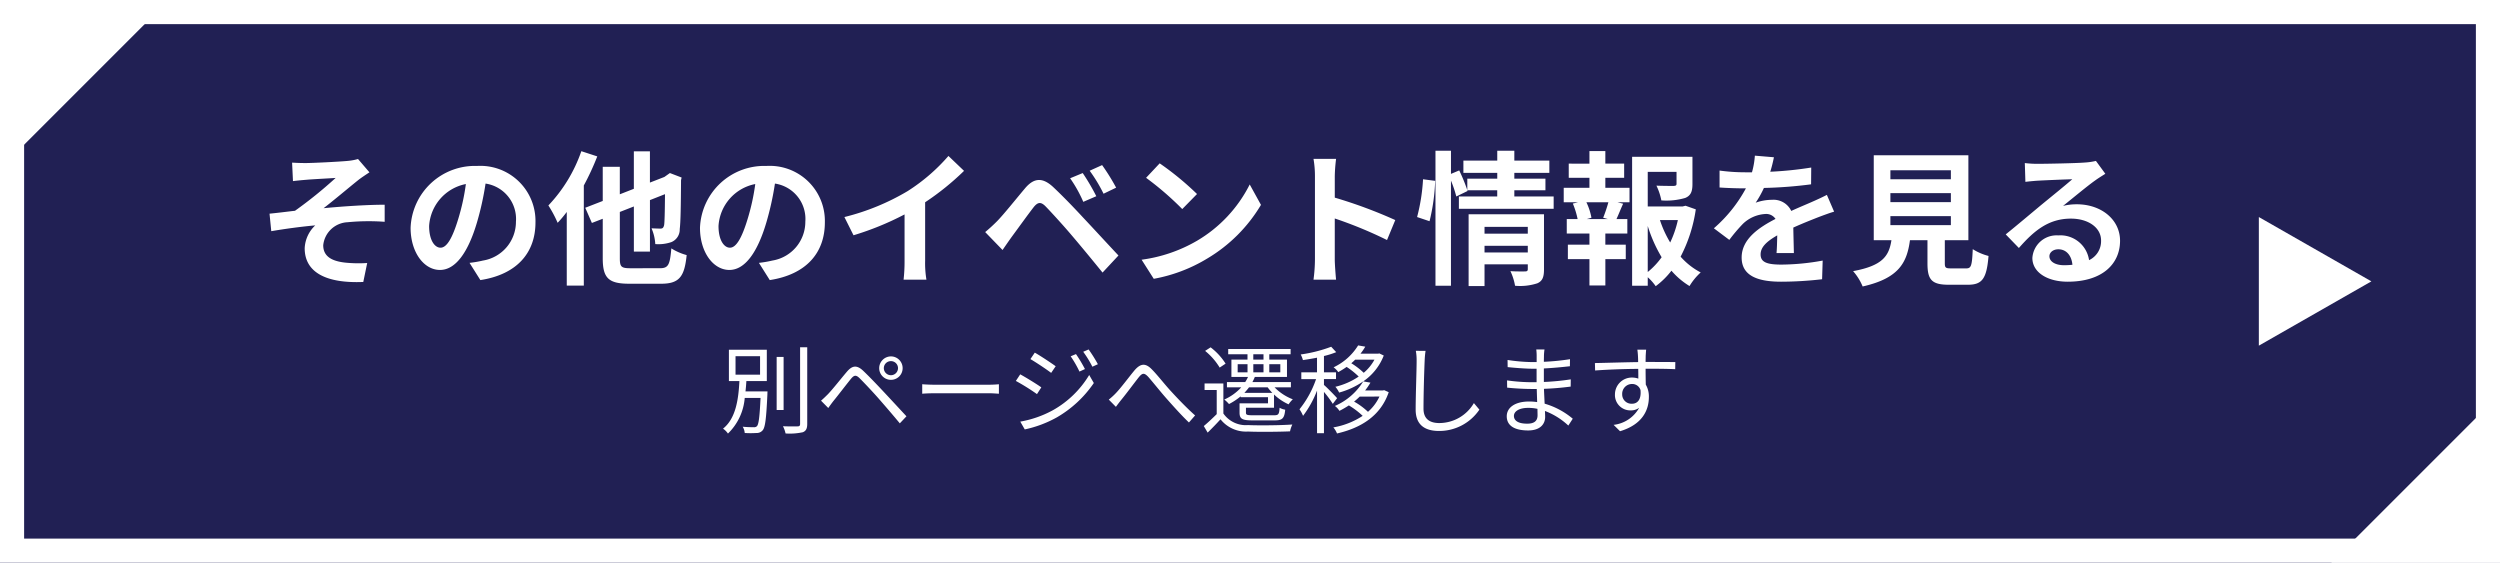 <svg id="グループ_28597" data-name="グループ 28597" xmlns="http://www.w3.org/2000/svg" width="311" height="70" viewBox="0 0 311 70">
  <g id="グループ_25953" data-name="グループ 25953">
    <g id="長方形_26084" data-name="長方形 26084" fill="#212054" stroke="#fff" stroke-width="3">
      <rect width="311" height="70" stroke="none"/>
      <rect x="1.5" y="1.5" width="308" height="67" fill="none"/>
    </g>
    <path id="パス_118070" data-name="パス 118070" d="M-112.59-13.77l.108,2.3c.576-.072,1.17-.126,1.62-.162.738-.072,2.952-.18,3.69-.234a53.433,53.433,0,0,1-5.058,4.086c-.954.108-2.214.27-3.168.36l.216,2.178c1.8-.306,3.816-.576,5.472-.72a4.153,4.153,0,0,0-1.314,2.844c0,3.006,2.682,4.392,7.29,4.194l.486-2.358A16.153,16.153,0,0,1-106-1.332c-1.6-.18-2.718-.738-2.718-2.16A3.191,3.191,0,0,1-105.7-6.354a27.275,27.275,0,0,1,4.626-.054V-8.532c-2.2,0-5.184.2-7.6.432,1.242-.954,3.006-2.448,4.284-3.474.378-.306,1.044-.738,1.422-.99l-1.422-1.656a6.631,6.631,0,0,1-1.242.234c-1.1.108-4.482.27-5.256.27C-111.492-13.716-112.014-13.734-112.59-13.77Zm30.276,7.434a6.855,6.855,0,0,0-7.272-7.02,8,8,0,0,0-8.262,7.7c0,3.042,1.656,5.238,3.654,5.238,1.962,0,3.51-2.232,4.59-5.868a36.4,36.4,0,0,0,1.08-4.878,4.45,4.45,0,0,1,3.78,4.752,4.885,4.885,0,0,1-4.1,4.824,13.844,13.844,0,0,1-1.674.288l1.35,2.142C-84.636.144-82.314-2.538-82.314-6.336Zm-13.23.45a5.666,5.666,0,0,1,4.572-5.22,27.018,27.018,0,0,1-.954,4.356c-.738,2.43-1.44,3.564-2.2,3.564C-94.824-3.186-95.544-4.068-95.544-5.886Zm18.936-9.306a18.651,18.651,0,0,1-4.1,6.75,14.869,14.869,0,0,1,1.152,2.16,14.911,14.911,0,0,0,1.134-1.35V1.53H-76.3V-10.926a32.7,32.7,0,0,0,1.674-3.618ZM-70.47-.63c-1.17,0-1.35-.162-1.35-1.242v-5.76l1.746-.684V-2.7h2V-9.108l1.872-.738c-.018,2.358-.054,3.546-.108,3.852-.09.36-.216.432-.468.432-.2,0-.7-.018-1.1-.036a5.707,5.707,0,0,1,.468,1.962,4.94,4.94,0,0,0,2.016-.252,1.69,1.69,0,0,0,1.026-1.62c.108-.792.144-2.952.162-6.084l.072-.324-1.458-.558-.684.486-1.8.7v-3.888h-2v4.662l-1.746.684v-3.42h-2.124V-9l-2.178.846.828,1.89,1.35-.522v4.914c0,2.466.72,3.168,3.294,3.168h3.978c2.268,0,2.9-.9,3.168-3.564A6.967,6.967,0,0,1-65.412-3.1c-.18,2.034-.36,2.466-1.422,2.466Zm24.156-5.706a6.855,6.855,0,0,0-7.272-7.02,8,8,0,0,0-8.262,7.7c0,3.042,1.656,5.238,3.654,5.238,1.962,0,3.51-2.232,4.59-5.868a36.4,36.4,0,0,0,1.08-4.878,4.45,4.45,0,0,1,3.78,4.752,4.885,4.885,0,0,1-4.1,4.824,13.844,13.844,0,0,1-1.674.288l1.35,2.142C-48.636.144-46.314-2.538-46.314-6.336Zm-13.23.45a5.666,5.666,0,0,1,4.572-5.22,27.018,27.018,0,0,1-.954,4.356c-.738,2.43-1.44,3.564-2.2,3.564C-58.824-3.186-59.544-4.068-59.544-5.886ZM-43.884-7l1.134,2.268A36.068,36.068,0,0,0-36.4-7.326v5.76A20.159,20.159,0,0,1-36.522.792h2.844a12.375,12.375,0,0,1-.162-2.358V-8.838A33.016,33.016,0,0,0-29-12.744L-30.942-14.6a23.077,23.077,0,0,1-5.076,4.374A28.944,28.944,0,0,1-43.884-7Zm29.646-5.472-1.566.648a16.324,16.324,0,0,1,1.638,2.934l1.62-.7A26.837,26.837,0,0,0-14.238-12.474Zm2.412-.99-1.548.7A18.832,18.832,0,0,1-11.646-9.9l1.566-.756A26.2,26.2,0,0,0-11.826-13.464ZM-26.37-5.13-24.21-2.9c.324-.468.756-1.1,1.17-1.674.72-.972,2-2.754,2.7-3.654.522-.648.9-.684,1.476-.108.648.666,2.25,2.412,3.294,3.654,1.062,1.242,2.592,3.1,3.8,4.59l1.98-2.124c-1.386-1.476-3.222-3.474-4.428-4.752-1.08-1.17-2.466-2.61-3.672-3.744-1.4-1.314-2.466-1.116-3.528.144-1.242,1.476-2.646,3.24-3.456,4.068A20.257,20.257,0,0,1-26.37-5.13Zm21.708-8.55-1.692,1.8a37.426,37.426,0,0,1,4.5,3.888L-.018-9.864A36.354,36.354,0,0,0-4.662-13.68ZM-6.912-1.692-5.4.684A19.493,19.493,0,0,0,1.278-1.854a19.14,19.14,0,0,0,6.66-6.66l-1.4-2.538a16.949,16.949,0,0,1-6.552,7A18.552,18.552,0,0,1-6.912-1.692Zm21.564-.036a19.77,19.77,0,0,1-.18,2.52H17.28c-.072-.738-.162-2-.162-2.52V-6.822a51.991,51.991,0,0,1,6.5,2.682l1.026-2.484a58.789,58.789,0,0,0-7.524-2.79v-2.664a19.571,19.571,0,0,1,.162-2.16H14.472a12.5,12.5,0,0,1,.18,2.16ZM28.908-6.48a24.3,24.3,0,0,0,.7-5.022L28.1-11.7A23.538,23.538,0,0,1,27.36-7Zm6.84,3.888V-3.42H41.13v.828ZM41.13-5.778v.846H35.748v-.846Zm2.016-1.566H33.768V1.584h1.98v-2.7H41.13v.594c0,.216-.09.288-.342.288-.234,0-1.08.018-1.818-.036a7.094,7.094,0,0,1,.576,1.818,6.888,6.888,0,0,0,2.772-.306c.648-.288.828-.792.828-1.728Zm-3.69-2.214v-.774h3.87v-1.44h-3.87v-.72h4.356v-1.53H39.456v-1.224H37.332v1.224H33.12v1.53h4.212v.72H33.606v1.422A21.473,21.473,0,0,0,32.6-12.8l-1.026.432v-2.88H29.646V1.548h1.926V-11.538a15.049,15.049,0,0,1,.666,1.98l1.4-.684-.036-.09h3.726v.774h-4.77v1.53h11.79v-1.53ZM51.084-6.75h-2.61l.576-.162a7.693,7.693,0,0,0-.63-1.926h2.736a18.573,18.573,0,0,1-.648,1.926Zm-.306-5.13h2.34v-1.764h-2.34V-15.21H48.8v1.566H46.224v1.764H48.8v1.242h-3.2v1.8h1.782l-.648.162a10.255,10.255,0,0,1,.594,1.926h-1.35v1.8H48.8v1.386H46.116v1.8H48.8V1.512h1.98V-1.764h2.538v-1.8H50.778V-4.95h2.736v-1.8h-1.35c.252-.54.522-1.242.828-1.908l-.7-.18h1.494v-1.8H50.778Zm5.274,5.994A17.8,17.8,0,0,0,57.78-2,9.326,9.326,0,0,1,56.052-.162ZM59.8-6.624a13.078,13.078,0,0,1-.954,2.79,13.545,13.545,0,0,1-1.278-2.79Zm.954-1.782-.36.09H56.052v-4.3h3.582v1.476c0,.2-.09.252-.36.27-.27,0-1.26,0-2.142-.036a7.343,7.343,0,0,1,.612,1.836,8.343,8.343,0,0,0,2.97-.306c.7-.288.9-.81.9-1.728V-14.49H54.108V1.548h1.944V.486a6.211,6.211,0,0,1,.99,1.116A9.937,9.937,0,0,0,59-.324a9.458,9.458,0,0,0,2.25,1.908A7.4,7.4,0,0,1,62.64-.108a8.684,8.684,0,0,1-2.5-1.962,18.386,18.386,0,0,0,1.89-5.886Zm11-6.03-2.376-.2a10.008,10.008,0,0,1-.36,2.07h-.864a23.421,23.421,0,0,1-3.168-.216v2.106c.99.072,2.3.108,3.042.108h.234A17.665,17.665,0,0,1,64.278-5.6L66.2-4.158a20.725,20.725,0,0,1,1.674-1.98A4.384,4.384,0,0,1,70.686-7.38a1.385,1.385,0,0,1,1.26.612c-2.052,1.062-4.212,2.5-4.212,4.806,0,2.322,2.088,3.006,4.914,3.006A45.028,45.028,0,0,0,77.742.738l.072-2.322a29.446,29.446,0,0,1-5.112.5c-1.764,0-2.61-.27-2.61-1.26,0-.9.72-1.6,2.07-2.376-.018.792-.036,1.656-.09,2.2h2.16c-.018-.828-.054-2.16-.072-3.168,1.1-.5,2.124-.9,2.934-1.224.612-.234,1.566-.594,2.142-.756l-.9-2.088c-.666.342-1.3.63-2,.936-.738.324-1.494.63-2.43,1.062a2.437,2.437,0,0,0-2.394-1.386,6.1,6.1,0,0,0-2.034.36,12.568,12.568,0,0,0,1.026-1.836,53.62,53.62,0,0,0,5.868-.45l.018-2.088a45.57,45.57,0,0,1-5.094.522A17.223,17.223,0,0,0,71.748-14.436ZM86.238-7.11h7.524v1.116H86.238Zm0-2.862h7.524v1.116H86.238Zm0-2.844h7.524V-11.7H86.238ZM93.8-.612c-.684,0-.792-.072-.792-.648V-4.122H95.94V-14.688H84.168V-4.122h2.2c-.306,1.962-1.08,3.168-4.77,3.852a6.784,6.784,0,0,1,1.188,1.908c4.446-1.008,5.508-2.9,5.886-5.76h2.178v2.88c0,2.016.5,2.664,2.646,2.664h2.376c1.782,0,2.34-.738,2.574-3.582a6.818,6.818,0,0,1-1.962-.846c-.09,2.088-.2,2.394-.81,2.394ZM106.02-2.124c0-.45.432-.864,1.116-.864.972,0,1.638.756,1.746,1.926a9.4,9.4,0,0,1-1.044.054C106.758-1.008,106.02-1.458,106.02-2.124Zm-3.06-11.592.072,2.34c.414-.054.99-.108,1.476-.144.954-.054,3.438-.162,4.356-.18-.882.774-2.754,2.286-3.762,3.114-1.062.882-3.24,2.718-4.518,3.744l1.638,1.692c1.926-2.2,3.726-3.654,6.48-3.654,2.124,0,3.744,1.1,3.744,2.718a2.609,2.609,0,0,1-1.494,2.448,3.6,3.6,0,0,0-3.834-3.078A3.016,3.016,0,0,0,103.9-1.908c0,1.8,1.89,2.952,4.392,2.952,4.356,0,6.516-2.25,6.516-5.094,0-2.628-2.322-4.536-5.382-4.536a7.032,7.032,0,0,0-1.71.2c1.134-.9,3.024-2.484,4-3.168.414-.306.846-.558,1.26-.828l-1.17-1.6a7.865,7.865,0,0,1-1.368.2c-1.026.09-4.878.162-5.832.162A12.491,12.491,0,0,1,102.96-13.716Z" transform="translate(148.927 34)" fill="#fff"/>
    <path id="パス_118069" data-name="パス 118069" d="M2-8.688H5.052v2.3H2ZM3.24-4.308c.048-.432.084-.864.108-1.284H5.892v-3.9H1.176v3.9H2.484C2.364-3.42,2.076-.972.444.324a2.283,2.283,0,0,1,.612.612A6.919,6.919,0,0,0,3.144-3.5H5.112C5-1.14,4.884-.228,4.668.012A.484.484,0,0,1,4.26.144c-.216,0-.78,0-1.368-.06a1.812,1.812,0,0,1,.252.78,11.681,11.681,0,0,0,1.464,0A.946.946,0,0,0,5.376.528C5.7.156,5.82-.936,5.964-3.924c0-.108.012-.384.012-.384ZM7.98-8.6H7.116V-2H7.98Zm2.052-1.2v9.54c0,.228-.1.3-.312.3S8.736.06,7.9.024a3.548,3.548,0,0,1,.324.9A7.656,7.656,0,0,0,10.38.768c.372-.156.54-.432.54-1.032V-9.8ZM20.448-7.2a.876.876,0,0,1,.888-.876.873.873,0,0,1,.876.876.881.881,0,0,1-.876.876A.884.884,0,0,1,20.448-7.2Zm-.576,0a1.46,1.46,0,0,0,1.464,1.452A1.449,1.449,0,0,0,22.788-7.2a1.46,1.46,0,0,0-1.452-1.464A1.47,1.47,0,0,0,19.872-7.2ZM12.636-3.156l.9.912c.18-.252.444-.624.684-.924.552-.672,1.548-1.98,2.124-2.688.408-.492.636-.54,1.1-.084.5.492,1.62,1.68,2.316,2.472.768.876,1.824,2.1,2.676,3.132l.828-.876C22.344-2.2,21.144-3.5,20.34-4.356c-.708-.756-1.728-1.824-2.46-2.52-.816-.768-1.38-.636-2.028.12-.756.888-1.8,2.22-2.364,2.8C13.164-3.636,12.948-3.42,12.636-3.156ZM25.224-5.2V-4.02c.372-.036,1.008-.06,1.668-.06H33.48c.54,0,1.044.048,1.284.06V-5.2c-.264.024-.7.06-1.3.06H26.892C26.22-5.136,25.584-5.172,25.224-5.2ZM44.352-8.952l-.66.276a13.418,13.418,0,0,1,1.092,1.9l.684-.312A17.718,17.718,0,0,0,44.352-8.952Zm1.572-.576-.672.288a13.047,13.047,0,0,1,1.14,1.86l.684-.312A17.3,17.3,0,0,0,45.924-9.528Zm-6.7.4-.54.8c.7.408,2,1.272,2.58,1.716l.564-.828C41.316-7.812,39.936-8.736,39.228-9.132Zm-1.8,8.58L37.98.42a14.329,14.329,0,0,0,3.972-1.488,14.123,14.123,0,0,0,4.62-4.284l-.576-1a12.266,12.266,0,0,1-4.548,4.4A13.134,13.134,0,0,1,37.428-.552Zm-.012-5.88-.54.816A26.512,26.512,0,0,1,39.5-3.972l.54-.84C39.528-5.184,38.124-6.048,37.416-6.432ZM48.432-3.288l.888.9c.18-.252.456-.612.708-.924.612-.744,1.584-2.064,2.148-2.772.42-.5.648-.588,1.164-.036.552.624,1.464,1.776,2.244,2.664.828.936,1.92,2.16,2.82,3.012l.768-.876c-1.08-.96-2.268-2.208-3-3.012C55.4-5.16,54.492-6.348,53.76-7.08c-.792-.8-1.4-.684-2.112.132C50.94-6.1,49.932-4.728,49.3-4.08A8.381,8.381,0,0,1,48.432-3.288ZM68.2-4.812a6,6,0,0,0,.576.684H65.3a7.889,7.889,0,0,0,.576-.684Zm-3.732-2.88h1.224v1.008H64.464Zm1.944-1.236H67.68v.66H66.408Zm3.36,1.236v1.008H68.4V-7.692Zm-3.36,1.008V-7.692H67.68v1.008Zm-1.572,3.1h3.4v.756H64.7v1.164c0,.792.36.96,1.632.96h2.748c.948,0,1.2-.252,1.3-1.332a2,2,0,0,1-.7-.24c-.048.816-.144.936-.684.936H66.384c-.744,0-.888-.048-.888-.324V-2.28h3.492V-3.924A6.44,6.44,0,0,0,70.8-2.7a3.305,3.305,0,0,1,.528-.624A6.372,6.372,0,0,1,69.06-4.812h2.028v-.66H66.3a6.149,6.149,0,0,0,.3-.636h4v-2.16H68.4v-.66h2.652v-.66H63.288v.66h2.4v.66h-2v2.16h2.064a4.7,4.7,0,0,1-.348.636H63.132v.66h1.776A6.244,6.244,0,0,1,62.8-3.3a4.413,4.413,0,0,1,.588.564,7.805,7.805,0,0,0,1.452-.96ZM62.964-7.764A7.814,7.814,0,0,0,61.1-9.792l-.684.444a8.048,8.048,0,0,1,1.812,2.076ZM62.688-5.3h-2.34v.816H61.86v3C61.332-.96,60.732-.4,60.252,0l.48.816c.564-.552,1.092-1.1,1.6-1.656A4.044,4.044,0,0,0,65.748.684C67.1.744,69.648.72,70.98.66a3.746,3.746,0,0,1,.288-.852c-1.44.108-4.2.132-5.52.072a3.409,3.409,0,0,1-3.06-1.44ZM76.836-3.468C76.6-3.744,75.576-4.8,75.2-5.112v-.732h1.5v-.84H75.2V-8.712a9.949,9.949,0,0,0,1.524-.48L76.1-9.864a17.573,17.573,0,0,1-3.792.96,3.359,3.359,0,0,1,.276.7c.552-.084,1.164-.18,1.752-.3v1.824H72.384v.84H74.22a12.392,12.392,0,0,1-2.064,3.756,4.128,4.128,0,0,1,.444.816,12.747,12.747,0,0,0,1.74-3.144v5.3H75.2V-4.248A13.744,13.744,0,0,1,76.3-2.76Zm5.268-.2a5.731,5.731,0,0,1-1.428,1.9,8.479,8.479,0,0,0-1.728-1.272,8.839,8.839,0,0,0,.7-.624ZM81.48-8.256a5.611,5.611,0,0,1-1.332,1.632A8.919,8.919,0,0,0,78.6-7.812a5.68,5.68,0,0,0,.48-.444Zm1.212,3.792-.168.036h-2.2a9.274,9.274,0,0,0,.66-.972l-.9-.156a6.9,6.9,0,0,0,2.556-3.216l-.552-.264L81.924-9H79.74a6.686,6.686,0,0,0,.6-.876l-.888-.156A7.186,7.186,0,0,1,76.4-7.308a2.474,2.474,0,0,1,.576.6,11.016,11.016,0,0,0,1.044-.648,9.666,9.666,0,0,1,1.5,1.2,8.748,8.748,0,0,1-2.9,1.272,3.088,3.088,0,0,1,.468.72,9.911,9.911,0,0,0,3-1.392A7.716,7.716,0,0,1,76.56-2.5a2.288,2.288,0,0,1,.564.612A12.122,12.122,0,0,0,78.3-2.568a9.874,9.874,0,0,1,1.716,1.3A9.575,9.575,0,0,1,76.368.168a2.7,2.7,0,0,1,.456.756C79.7.264,82.236-1.2,83.256-4.212ZM87.84-9.348,86.628-9.36a6.333,6.333,0,0,1,.1,1.224c0,1.26-.12,4.3-.12,6.072C86.6-.108,87.792.612,89.52.612A6.031,6.031,0,0,0,94.536-2.04l-.684-.816a5,5,0,0,1-4.3,2.484c-1.14,0-1.968-.468-1.968-1.788,0-1.788.084-4.62.144-5.976A10.331,10.331,0,0,1,87.84-9.348ZM98.832-1.26c0-.552.624-1,1.764-1a5.322,5.322,0,0,1,1.164.12c0,.312.012.6.012.8,0,.828-.588,1.044-1.272,1.044C99.312-.288,98.832-.708,98.832-1.26Zm3.8-8.268h-1.02a6.587,6.587,0,0,1,.048.72v.852h-.552A21.8,21.8,0,0,1,98.04-8.22l.012.888c.756.084,2.232.2,3.072.2h.528v1.68H101a22.2,22.2,0,0,1-3.024-.228l.012.9c.864.1,2.184.168,3,.168h.684c.012.516.036,1.092.048,1.632a6.872,6.872,0,0,0-1.008-.072c-1.728,0-2.772.744-2.772,1.836,0,1.152.936,1.764,2.664,1.764,1.56,0,2.112-.852,2.112-1.68,0-.192-.012-.444-.024-.744A8.847,8.847,0,0,1,105.6-.06l.552-.852a9.549,9.549,0,0,0-3.5-1.872c-.024-.576-.06-1.224-.084-1.848,1.14-.036,2.2-.132,3.324-.276l.012-.9a29.86,29.86,0,0,1-3.348.324v-1.68c1.152-.06,2.292-.168,3.24-.276l.012-.876a29.837,29.837,0,0,1-3.252.324c0-.312.012-.576.012-.732A6.008,6.008,0,0,1,102.636-9.528Zm12.648.024h-1.092c.012.1.06.444.072.756.012.168.024.456.024.792-1.788.024-4.044.1-5.376.12l.024.924c1.5-.108,3.54-.192,5.364-.2.012.42.012.852.012,1.212a2.4,2.4,0,0,0-.8-.132A2.1,2.1,0,0,0,111.4-3.948a1.91,1.91,0,0,0,1.968,2,1.69,1.69,0,0,0,1.044-.324,4.161,4.161,0,0,1-3.18,2.124l.8.792c2.8-.84,3.588-2.64,3.588-4.26a2.916,2.916,0,0,0-.384-1.536c-.012-.552-.024-1.3-.024-1.98h.168c1.752,0,2.844.024,3.516.06l.012-.888c-.576,0-2.052-.012-3.516-.012h-.18c0-.324.012-.6.012-.78C115.236-8.9,115.26-9.372,115.284-9.5ZM112.3-3.96a1.223,1.223,0,0,1,1.212-1.272,1.076,1.076,0,0,1,1.068.756c.108,1.14-.348,1.7-1.056,1.7A1.156,1.156,0,0,1,112.3-3.96Z" transform="translate(89.5 53)" fill="#fff"/>
    <path id="多角形_125" data-name="多角形 125" d="M8,0l8,14H0Z" transform="translate(295 27) rotate(90)" fill="#fff"/>
  </g>
  <path id="パス_31521" data-name="パス 31521" d="M21,0V21H0Z" transform="translate(290 49)" fill="#fff"/>
  <path id="パス_31522" data-name="パス 31522" d="M21,0V21H0Z" transform="translate(21 21) rotate(180)" fill="#fff"/>
</svg>
